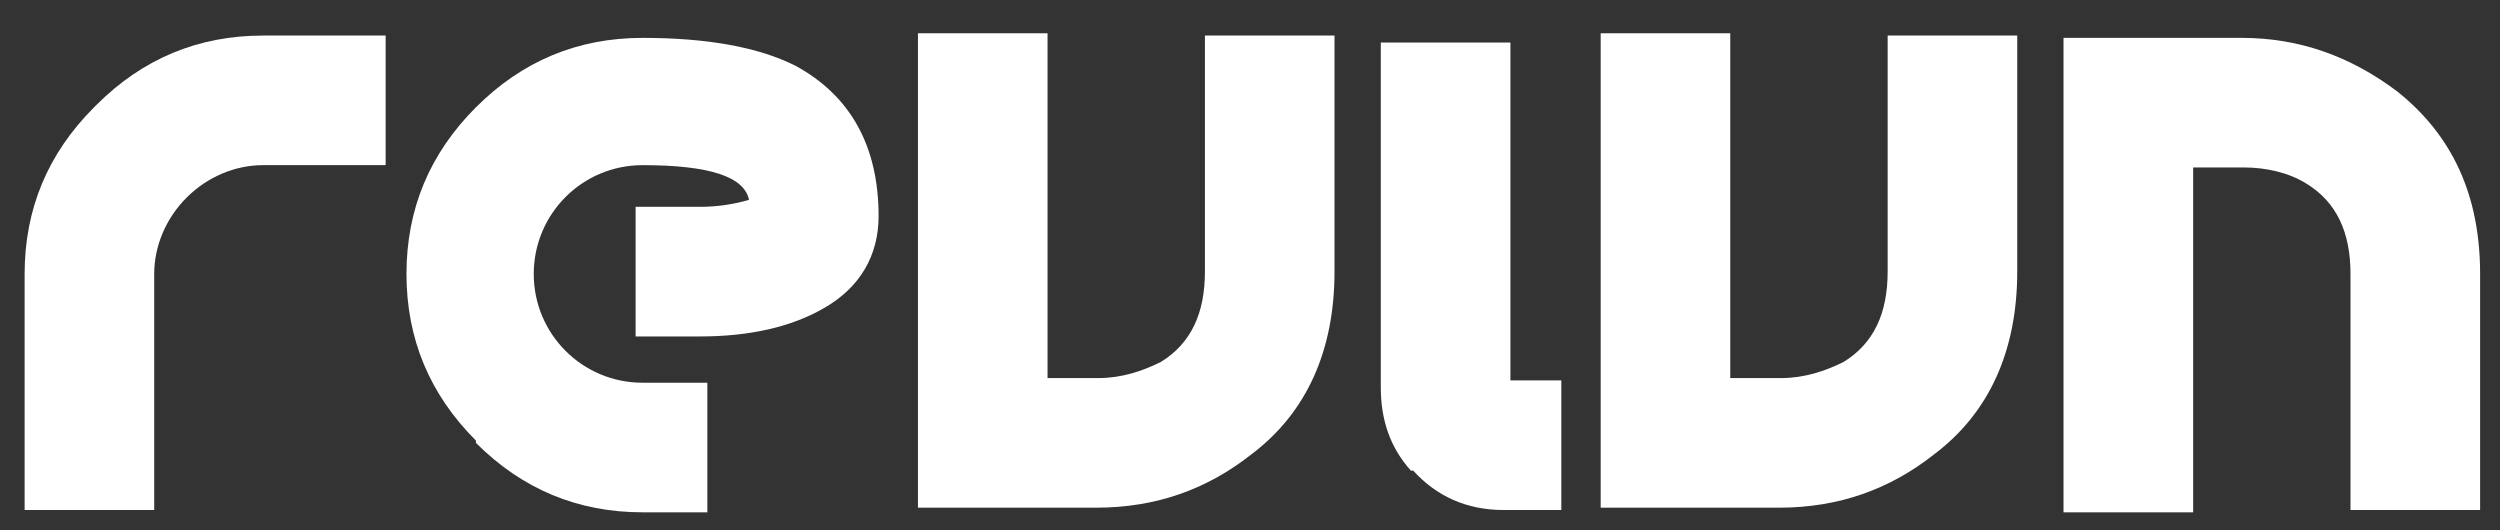 <svg width="66" height="14" viewBox="0 0 66 14" fill="none" xmlns="http://www.w3.org/2000/svg">
<rect x="0" y="0" width="66" height="14" fill="#333333" stroke="none"/>
<path d="M2.544 2.772C3.766 1.55 5.232 0.939 6.943 0.939H10.181V4.36H6.943C6.21 4.36 5.477 4.666 4.927 5.216C4.377 5.766 4.071 6.499 4.071 7.232V13.464H0.65V7.232C0.65 5.521 1.261 4.055 2.483 2.833" fill="white"/>
<path d="M12.564 11.631C11.342 10.409 10.731 8.943 10.731 7.232C10.731 5.521 11.342 4.055 12.564 2.833C13.786 1.611 15.252 1 16.963 1C18.674 1 20.018 1.244 20.995 1.733C22.462 2.527 23.195 3.872 23.195 5.705C23.195 6.743 22.706 7.599 21.729 8.148C20.873 8.637 19.774 8.882 18.491 8.882H16.78V5.46H18.491C18.918 5.46 19.346 5.399 19.774 5.277C19.651 4.666 18.735 4.36 16.963 4.36C15.374 4.36 14.091 5.643 14.091 7.232C14.091 8.821 15.374 10.104 16.963 10.104H18.674V13.525H16.963C15.252 13.525 13.786 12.914 12.564 11.692" fill="white"/>
<path d="M31.81 0.939H35.231V7.171C35.231 9.248 34.498 10.898 33.032 11.998C31.871 12.914 30.527 13.403 28.938 13.403H24.234V0.878H27.655V9.981H28.999C29.61 9.981 30.16 9.798 30.649 9.554C31.443 9.065 31.81 8.271 31.81 7.171V0.939Z" fill="white"/>
<path d="M37.248 12.425C36.698 11.814 36.453 11.081 36.453 10.226V1.122H39.875V10.043H41.219V13.464H39.691C38.714 13.464 37.92 13.097 37.309 12.425" fill="white"/>
<path d="M49.834 0.939H53.255V7.171C53.255 9.248 52.522 10.898 51.056 11.998C49.895 12.914 48.551 13.403 46.962 13.403H42.258V0.878H45.679V9.981H47.023C47.634 9.981 48.184 9.798 48.673 9.554C49.467 9.065 49.834 8.271 49.834 7.171V0.939Z" fill="white"/>
<path d="M62.053 13.464V7.232C62.053 6.132 61.687 5.338 60.892 4.849C60.404 4.544 59.793 4.421 59.243 4.421H57.899V13.525H54.477V1H59.182C60.709 1 62.053 1.489 63.275 2.405C64.742 3.566 65.475 5.155 65.475 7.232V13.464H62.053Z" fill="white"/>
</svg>
